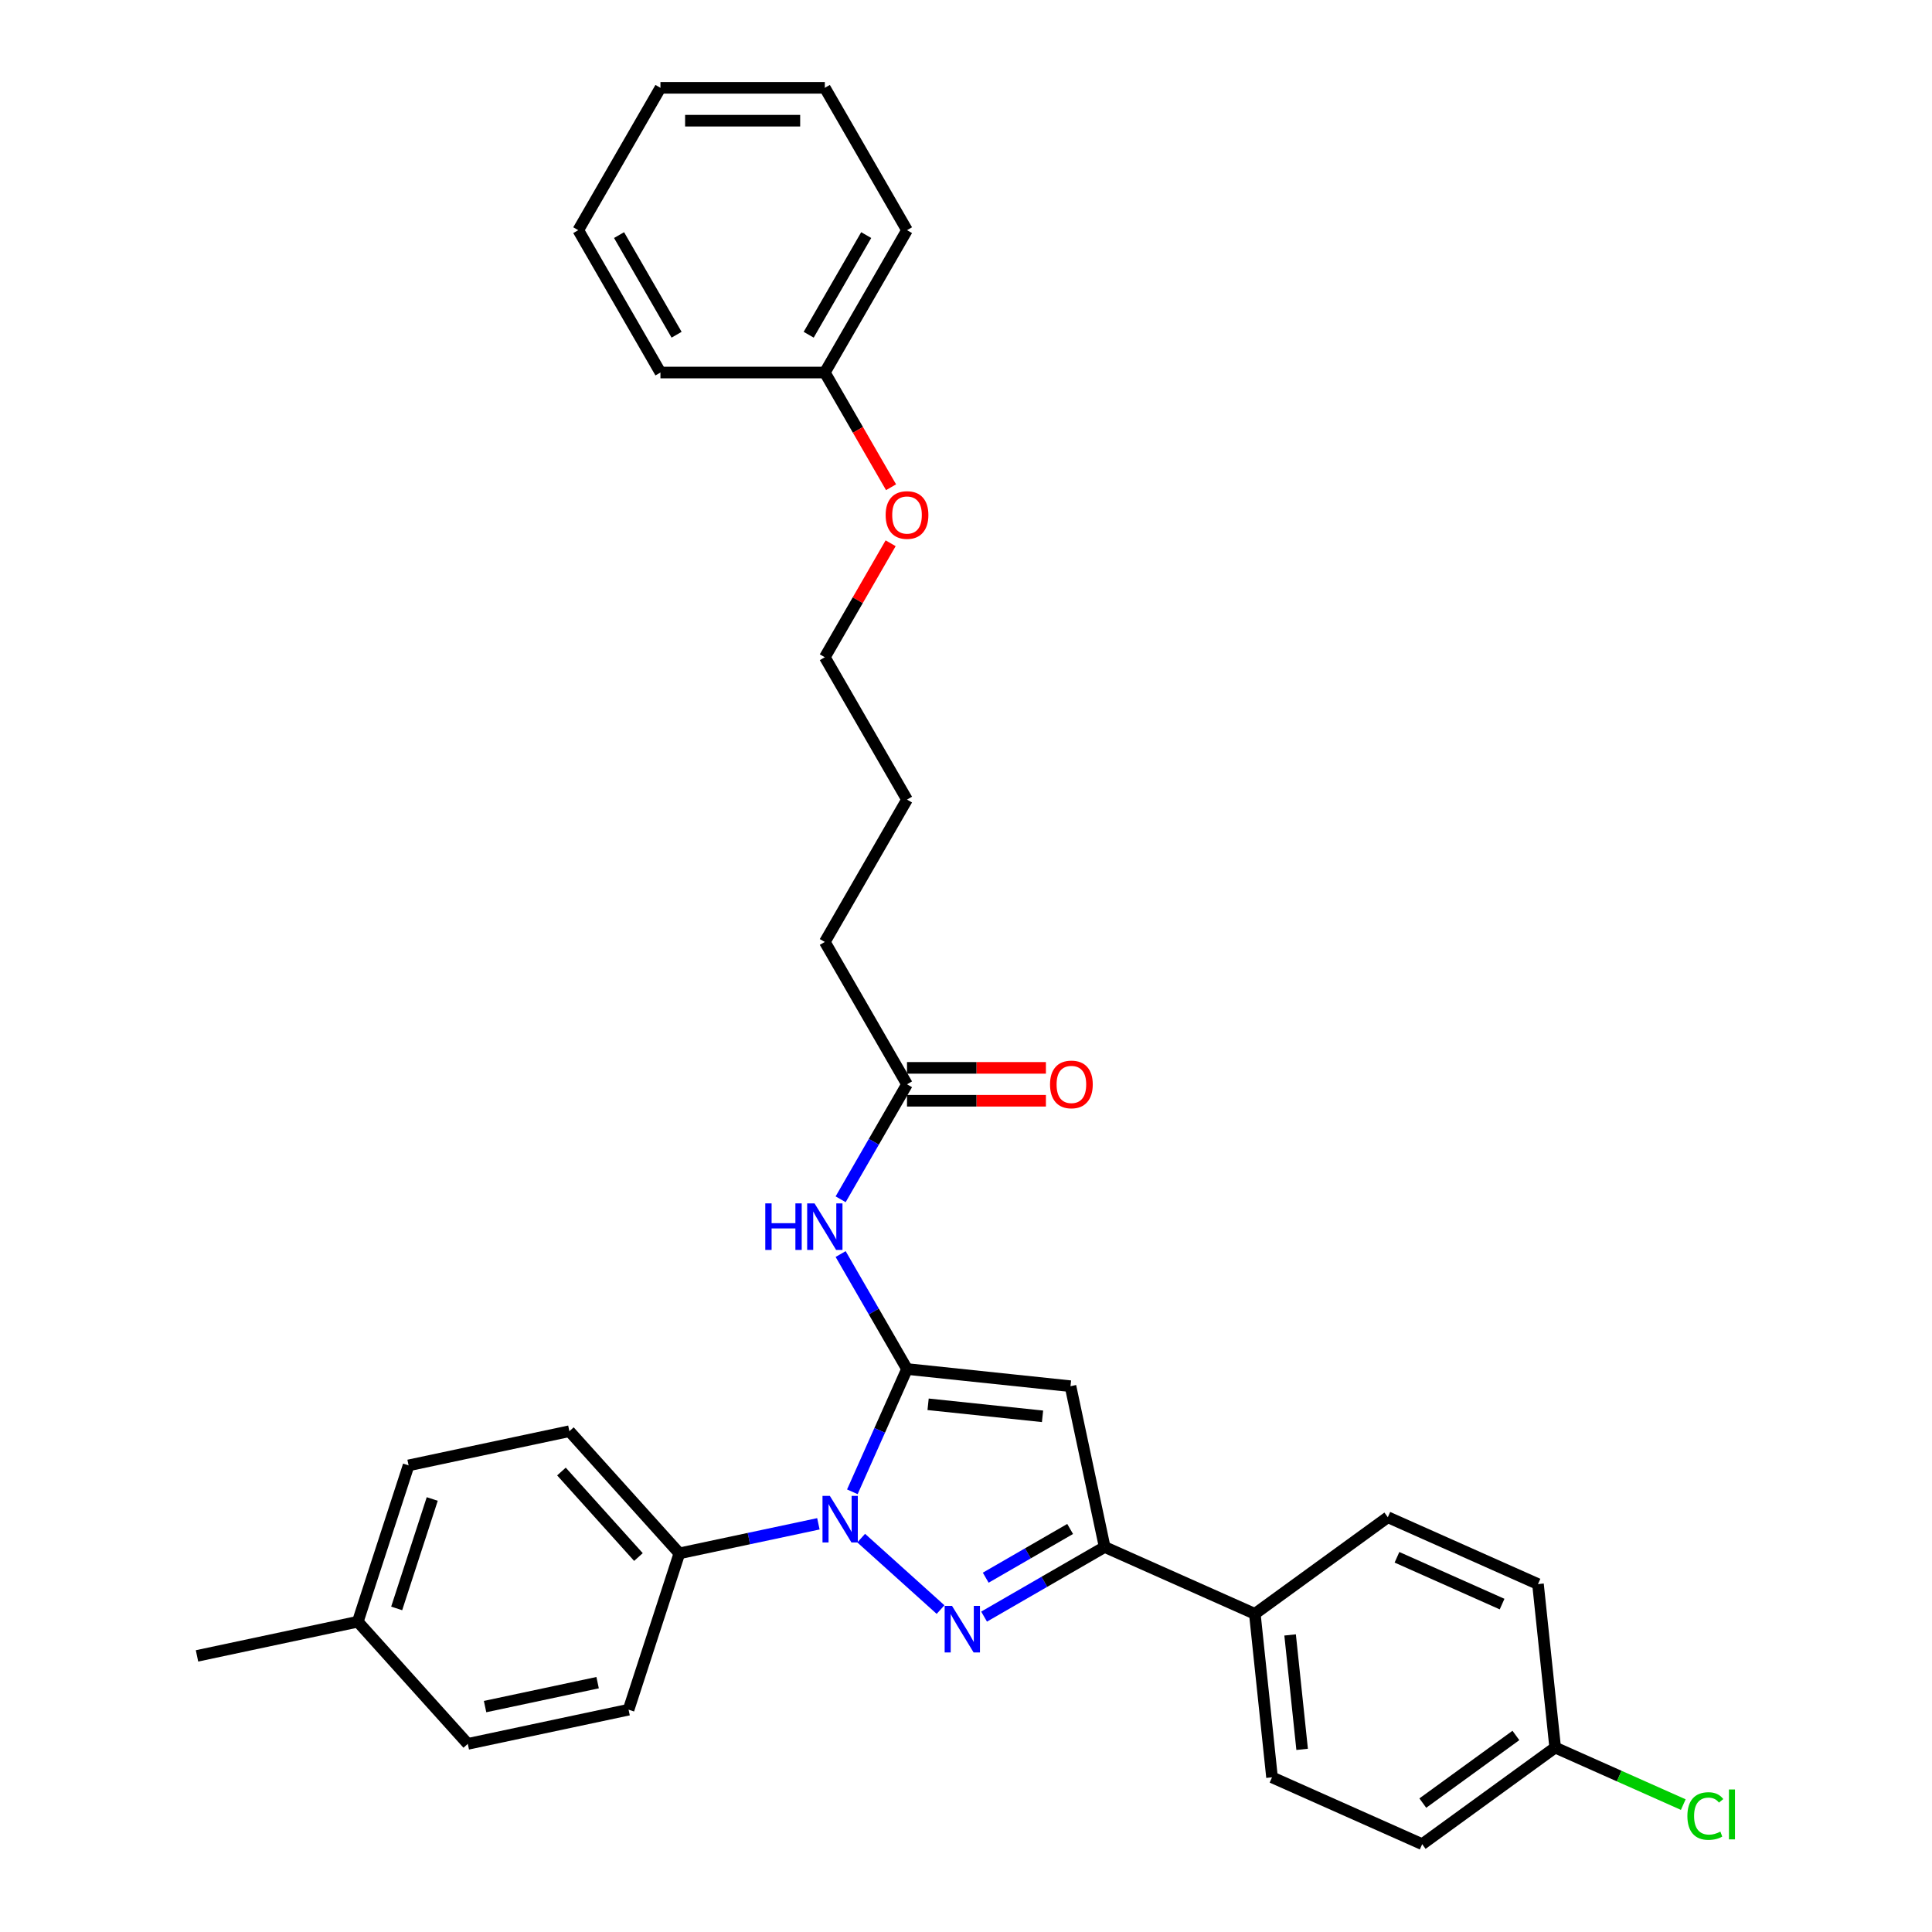 <?xml version='1.0' encoding='iso-8859-1'?>
<svg version='1.1' baseProfile='full'
              xmlns='http://www.w3.org/2000/svg'
                      xmlns:rdkit='http://www.rdkit.org/xml'
                      xmlns:xlink='http://www.w3.org/1999/xlink'
                  xml:space='preserve'
width='1000px' height='1000px' viewBox='0 0 1000 1000'>
<!-- END OF HEADER -->
<rect style='opacity:1.0;fill:#FFFFFF;stroke:none' width='1000' height='1000' x='0' y='0'> </rect>
<path class='bond-0' d='M 541.363,552.728 L 505.416,552.728' style='fill:none;fill-rule:evenodd;stroke:#FF0000;stroke-width:6px;stroke-linecap:butt;stroke-linejoin:miter;stroke-opacity:1' />
<path class='bond-0' d='M 505.416,552.728 L 469.469,552.728' style='fill:none;fill-rule:evenodd;stroke:#000000;stroke-width:6px;stroke-linecap:butt;stroke-linejoin:miter;stroke-opacity:1' />
<path class='bond-0' d='M 541.363,569.744 L 505.416,569.744' style='fill:none;fill-rule:evenodd;stroke:#FF0000;stroke-width:6px;stroke-linecap:butt;stroke-linejoin:miter;stroke-opacity:1' />
<path class='bond-0' d='M 505.416,569.744 L 469.469,569.744' style='fill:none;fill-rule:evenodd;stroke:#000000;stroke-width:6px;stroke-linecap:butt;stroke-linejoin:miter;stroke-opacity:1' />
<path class='bond-1' d='M 469.469,561.236 L 452.29,590.99' style='fill:none;fill-rule:evenodd;stroke:#000000;stroke-width:6px;stroke-linecap:butt;stroke-linejoin:miter;stroke-opacity:1' />
<path class='bond-1' d='M 452.29,590.99 L 435.112,620.744' style='fill:none;fill-rule:evenodd;stroke:#0000FF;stroke-width:6px;stroke-linecap:butt;stroke-linejoin:miter;stroke-opacity:1' />
<path class='bond-2' d='M 469.469,561.236 L 426.928,487.553' style='fill:none;fill-rule:evenodd;stroke:#000000;stroke-width:6px;stroke-linecap:butt;stroke-linejoin:miter;stroke-opacity:1' />
<path class='bond-3' d='M 435.112,649.093 L 452.29,678.848' style='fill:none;fill-rule:evenodd;stroke:#0000FF;stroke-width:6px;stroke-linecap:butt;stroke-linejoin:miter;stroke-opacity:1' />
<path class='bond-3' d='M 452.29,678.848 L 469.469,708.602' style='fill:none;fill-rule:evenodd;stroke:#000000;stroke-width:6px;stroke-linecap:butt;stroke-linejoin:miter;stroke-opacity:1' />
<path class='bond-4' d='M 509.356,836.755 L 540.565,818.736' style='fill:none;fill-rule:evenodd;stroke:#0000FF;stroke-width:6px;stroke-linecap:butt;stroke-linejoin:miter;stroke-opacity:1' />
<path class='bond-4' d='M 540.565,818.736 L 571.774,800.718' style='fill:none;fill-rule:evenodd;stroke:#000000;stroke-width:6px;stroke-linecap:butt;stroke-linejoin:miter;stroke-opacity:1' />
<path class='bond-4' d='M 510.21,816.613 L 532.057,804' style='fill:none;fill-rule:evenodd;stroke:#0000FF;stroke-width:6px;stroke-linecap:butt;stroke-linejoin:miter;stroke-opacity:1' />
<path class='bond-4' d='M 532.057,804 L 553.903,791.387' style='fill:none;fill-rule:evenodd;stroke:#000000;stroke-width:6px;stroke-linecap:butt;stroke-linejoin:miter;stroke-opacity:1' />
<path class='bond-5' d='M 486.826,833.116 L 445.749,796.13' style='fill:none;fill-rule:evenodd;stroke:#0000FF;stroke-width:6px;stroke-linecap:butt;stroke-linejoin:miter;stroke-opacity:1' />
<path class='bond-6' d='M 426.928,192.821 L 444.067,222.507' style='fill:none;fill-rule:evenodd;stroke:#000000;stroke-width:6px;stroke-linecap:butt;stroke-linejoin:miter;stroke-opacity:1' />
<path class='bond-6' d='M 444.067,222.507 L 461.207,252.193' style='fill:none;fill-rule:evenodd;stroke:#FF0000;stroke-width:6px;stroke-linecap:butt;stroke-linejoin:miter;stroke-opacity:1' />
<path class='bond-7' d='M 426.928,192.821 L 469.469,119.138' style='fill:none;fill-rule:evenodd;stroke:#000000;stroke-width:6px;stroke-linecap:butt;stroke-linejoin:miter;stroke-opacity:1' />
<path class='bond-7' d='M 418.572,173.26 L 448.351,121.682' style='fill:none;fill-rule:evenodd;stroke:#000000;stroke-width:6px;stroke-linecap:butt;stroke-linejoin:miter;stroke-opacity:1' />
<path class='bond-8' d='M 426.928,192.821 L 341.846,192.821' style='fill:none;fill-rule:evenodd;stroke:#000000;stroke-width:6px;stroke-linecap:butt;stroke-linejoin:miter;stroke-opacity:1' />
<path class='bond-9' d='M 460.99,281.189 L 443.959,310.688' style='fill:none;fill-rule:evenodd;stroke:#FF0000;stroke-width:6px;stroke-linecap:butt;stroke-linejoin:miter;stroke-opacity:1' />
<path class='bond-9' d='M 443.959,310.688 L 426.928,340.187' style='fill:none;fill-rule:evenodd;stroke:#000000;stroke-width:6px;stroke-linecap:butt;stroke-linejoin:miter;stroke-opacity:1' />
<path class='bond-10' d='M 469.469,119.138 L 426.928,45.455' style='fill:none;fill-rule:evenodd;stroke:#000000;stroke-width:6px;stroke-linecap:butt;stroke-linejoin:miter;stroke-opacity:1' />
<path class='bond-11' d='M 341.846,192.821 L 299.305,119.138' style='fill:none;fill-rule:evenodd;stroke:#000000;stroke-width:6px;stroke-linecap:butt;stroke-linejoin:miter;stroke-opacity:1' />
<path class='bond-11' d='M 350.202,173.26 L 320.423,121.682' style='fill:none;fill-rule:evenodd;stroke:#000000;stroke-width:6px;stroke-linecap:butt;stroke-linejoin:miter;stroke-opacity:1' />
<path class='bond-12' d='M 426.928,340.187 L 469.469,413.87' style='fill:none;fill-rule:evenodd;stroke:#000000;stroke-width:6px;stroke-linecap:butt;stroke-linejoin:miter;stroke-opacity:1' />
<path class='bond-13' d='M 426.928,45.455 L 341.846,45.455' style='fill:none;fill-rule:evenodd;stroke:#000000;stroke-width:6px;stroke-linecap:butt;stroke-linejoin:miter;stroke-opacity:1' />
<path class='bond-13' d='M 414.166,62.471 L 354.608,62.471' style='fill:none;fill-rule:evenodd;stroke:#000000;stroke-width:6px;stroke-linecap:butt;stroke-linejoin:miter;stroke-opacity:1' />
<path class='bond-14' d='M 299.305,119.138 L 341.846,45.455' style='fill:none;fill-rule:evenodd;stroke:#000000;stroke-width:6px;stroke-linecap:butt;stroke-linejoin:miter;stroke-opacity:1' />
<path class='bond-15' d='M 469.469,413.87 L 426.928,487.553' style='fill:none;fill-rule:evenodd;stroke:#000000;stroke-width:6px;stroke-linecap:butt;stroke-linejoin:miter;stroke-opacity:1' />
<path class='bond-16' d='M 571.774,800.718 L 554.085,717.495' style='fill:none;fill-rule:evenodd;stroke:#000000;stroke-width:6px;stroke-linecap:butt;stroke-linejoin:miter;stroke-opacity:1' />
<path class='bond-17' d='M 571.774,800.718 L 649.5,835.324' style='fill:none;fill-rule:evenodd;stroke:#000000;stroke-width:6px;stroke-linecap:butt;stroke-linejoin:miter;stroke-opacity:1' />
<path class='bond-18' d='M 554.085,717.495 L 469.469,708.602' style='fill:none;fill-rule:evenodd;stroke:#000000;stroke-width:6px;stroke-linecap:butt;stroke-linejoin:miter;stroke-opacity:1' />
<path class='bond-18' d='M 539.614,733.084 L 480.383,726.859' style='fill:none;fill-rule:evenodd;stroke:#000000;stroke-width:6px;stroke-linecap:butt;stroke-linejoin:miter;stroke-opacity:1' />
<path class='bond-19' d='M 469.469,708.602 L 455.321,740.378' style='fill:none;fill-rule:evenodd;stroke:#000000;stroke-width:6px;stroke-linecap:butt;stroke-linejoin:miter;stroke-opacity:1' />
<path class='bond-19' d='M 455.321,740.378 L 441.174,772.153' style='fill:none;fill-rule:evenodd;stroke:#0000FF;stroke-width:6px;stroke-linecap:butt;stroke-linejoin:miter;stroke-opacity:1' />
<path class='bond-20' d='M 423.598,788.722 L 387.619,796.37' style='fill:none;fill-rule:evenodd;stroke:#0000FF;stroke-width:6px;stroke-linecap:butt;stroke-linejoin:miter;stroke-opacity:1' />
<path class='bond-20' d='M 387.619,796.37 L 351.64,804.017' style='fill:none;fill-rule:evenodd;stroke:#000000;stroke-width:6px;stroke-linecap:butt;stroke-linejoin:miter;stroke-opacity:1' />
<path class='bond-21' d='M 649.5,835.324 L 658.394,919.94' style='fill:none;fill-rule:evenodd;stroke:#000000;stroke-width:6px;stroke-linecap:butt;stroke-linejoin:miter;stroke-opacity:1' />
<path class='bond-21' d='M 667.757,846.237 L 673.983,905.468' style='fill:none;fill-rule:evenodd;stroke:#000000;stroke-width:6px;stroke-linecap:butt;stroke-linejoin:miter;stroke-opacity:1' />
<path class='bond-22' d='M 649.5,835.324 L 718.333,785.314' style='fill:none;fill-rule:evenodd;stroke:#000000;stroke-width:6px;stroke-linecap:butt;stroke-linejoin:miter;stroke-opacity:1' />
<path class='bond-23' d='M 351.64,804.017 L 294.71,740.789' style='fill:none;fill-rule:evenodd;stroke:#000000;stroke-width:6px;stroke-linecap:butt;stroke-linejoin:miter;stroke-opacity:1' />
<path class='bond-23' d='M 330.455,805.919 L 290.604,761.66' style='fill:none;fill-rule:evenodd;stroke:#000000;stroke-width:6px;stroke-linecap:butt;stroke-linejoin:miter;stroke-opacity:1' />
<path class='bond-24' d='M 351.64,804.017 L 325.349,884.935' style='fill:none;fill-rule:evenodd;stroke:#000000;stroke-width:6px;stroke-linecap:butt;stroke-linejoin:miter;stroke-opacity:1' />
<path class='bond-25' d='M 294.71,740.789 L 211.487,758.479' style='fill:none;fill-rule:evenodd;stroke:#000000;stroke-width:6px;stroke-linecap:butt;stroke-linejoin:miter;stroke-opacity:1' />
<path class='bond-26' d='M 211.487,758.479 L 185.195,839.396' style='fill:none;fill-rule:evenodd;stroke:#000000;stroke-width:6px;stroke-linecap:butt;stroke-linejoin:miter;stroke-opacity:1' />
<path class='bond-26' d='M 223.727,775.875 L 205.322,832.517' style='fill:none;fill-rule:evenodd;stroke:#000000;stroke-width:6px;stroke-linecap:butt;stroke-linejoin:miter;stroke-opacity:1' />
<path class='bond-27' d='M 185.195,839.396 L 242.126,902.625' style='fill:none;fill-rule:evenodd;stroke:#000000;stroke-width:6px;stroke-linecap:butt;stroke-linejoin:miter;stroke-opacity:1' />
<path class='bond-28' d='M 185.195,839.396 L 101.973,857.086' style='fill:none;fill-rule:evenodd;stroke:#000000;stroke-width:6px;stroke-linecap:butt;stroke-linejoin:miter;stroke-opacity:1' />
<path class='bond-29' d='M 242.126,902.625 L 325.349,884.935' style='fill:none;fill-rule:evenodd;stroke:#000000;stroke-width:6px;stroke-linecap:butt;stroke-linejoin:miter;stroke-opacity:1' />
<path class='bond-29' d='M 251.072,883.327 L 309.327,870.944' style='fill:none;fill-rule:evenodd;stroke:#000000;stroke-width:6px;stroke-linecap:butt;stroke-linejoin:miter;stroke-opacity:1' />
<path class='bond-30' d='M 658.394,919.94 L 736.12,954.545' style='fill:none;fill-rule:evenodd;stroke:#000000;stroke-width:6px;stroke-linecap:butt;stroke-linejoin:miter;stroke-opacity:1' />
<path class='bond-31' d='M 736.12,954.545 L 804.953,904.536' style='fill:none;fill-rule:evenodd;stroke:#000000;stroke-width:6px;stroke-linecap:butt;stroke-linejoin:miter;stroke-opacity:1' />
<path class='bond-31' d='M 736.443,933.277 L 784.626,898.271' style='fill:none;fill-rule:evenodd;stroke:#000000;stroke-width:6px;stroke-linecap:butt;stroke-linejoin:miter;stroke-opacity:1' />
<path class='bond-32' d='M 804.953,904.536 L 796.059,819.92' style='fill:none;fill-rule:evenodd;stroke:#000000;stroke-width:6px;stroke-linecap:butt;stroke-linejoin:miter;stroke-opacity:1' />
<path class='bond-33' d='M 804.953,904.536 L 838.107,919.297' style='fill:none;fill-rule:evenodd;stroke:#000000;stroke-width:6px;stroke-linecap:butt;stroke-linejoin:miter;stroke-opacity:1' />
<path class='bond-33' d='M 838.107,919.297 L 871.261,934.058' style='fill:none;fill-rule:evenodd;stroke:#00CC00;stroke-width:6px;stroke-linecap:butt;stroke-linejoin:miter;stroke-opacity:1' />
<path class='bond-34' d='M 796.059,819.92 L 718.333,785.314' style='fill:none;fill-rule:evenodd;stroke:#000000;stroke-width:6px;stroke-linecap:butt;stroke-linejoin:miter;stroke-opacity:1' />
<path class='bond-34' d='M 777.479,830.274 L 723.071,806.05' style='fill:none;fill-rule:evenodd;stroke:#000000;stroke-width:6px;stroke-linecap:butt;stroke-linejoin:miter;stroke-opacity:1' />
<path  class='atom-0' d='M 543.49 561.304
Q 543.49 555.518, 546.349 552.285
Q 549.208 549.052, 554.551 549.052
Q 559.894 549.052, 562.753 552.285
Q 565.611 555.518, 565.611 561.304
Q 565.611 567.157, 562.719 570.493
Q 559.826 573.794, 554.551 573.794
Q 549.242 573.794, 546.349 570.493
Q 543.49 567.191, 543.49 561.304
M 554.551 571.071
Q 558.226 571.071, 560.2 568.621
Q 562.208 566.136, 562.208 561.304
Q 562.208 556.573, 560.2 554.191
Q 558.226 551.775, 554.551 551.775
Q 550.875 551.775, 548.867 554.157
Q 546.893 556.539, 546.893 561.304
Q 546.893 566.171, 548.867 568.621
Q 550.875 571.071, 554.551 571.071
' fill='#FF0000'/>
<path  class='atom-2' d='M 396.111 622.871
L 399.378 622.871
L 399.378 633.115
L 411.698 633.115
L 411.698 622.871
L 414.965 622.871
L 414.965 646.966
L 411.698 646.966
L 411.698 635.838
L 399.378 635.838
L 399.378 646.966
L 396.111 646.966
L 396.111 622.871
' fill='#0000FF'/>
<path  class='atom-2' d='M 421.602 622.871
L 429.497 635.633
Q 430.28 636.893, 431.539 639.173
Q 432.799 641.453, 432.867 641.589
L 432.867 622.871
L 436.066 622.871
L 436.066 646.966
L 432.765 646.966
L 424.29 633.013
Q 423.303 631.379, 422.248 629.508
Q 421.227 627.636, 420.921 627.057
L 420.921 646.966
L 417.79 646.966
L 417.79 622.871
L 421.602 622.871
' fill='#0000FF'/>
<path  class='atom-3' d='M 492.765 831.211
L 500.661 843.974
Q 501.443 845.233, 502.703 847.513
Q 503.962 849.793, 504.03 849.929
L 504.03 831.211
L 507.229 831.211
L 507.229 855.306
L 503.928 855.306
L 495.454 841.353
Q 494.467 839.719, 493.412 837.848
Q 492.391 835.976, 492.084 835.397
L 492.084 855.306
L 488.953 855.306
L 488.953 831.211
L 492.765 831.211
' fill='#0000FF'/>
<path  class='atom-5' d='M 458.408 266.572
Q 458.408 260.786, 461.267 257.553
Q 464.126 254.32, 469.469 254.32
Q 474.812 254.32, 477.671 257.553
Q 480.53 260.786, 480.53 266.572
Q 480.53 272.425, 477.637 275.761
Q 474.744 279.062, 469.469 279.062
Q 464.16 279.062, 461.267 275.761
Q 458.408 272.459, 458.408 266.572
M 469.469 276.339
Q 473.144 276.339, 475.118 273.889
Q 477.126 271.404, 477.126 266.572
Q 477.126 261.841, 475.118 259.459
Q 473.144 257.043, 469.469 257.043
Q 465.793 257.043, 463.785 259.425
Q 461.812 261.807, 461.812 266.572
Q 461.812 271.438, 463.785 273.889
Q 465.793 276.339, 469.469 276.339
' fill='#FF0000'/>
<path  class='atom-17' d='M 429.537 774.28
L 437.432 787.043
Q 438.215 788.302, 439.474 790.582
Q 440.734 792.862, 440.802 792.998
L 440.802 774.28
L 444.001 774.28
L 444.001 798.376
L 440.7 798.376
L 432.225 784.422
Q 431.238 782.789, 430.183 780.917
Q 429.162 779.045, 428.856 778.466
L 428.856 798.376
L 425.725 798.376
L 425.725 774.28
L 429.537 774.28
' fill='#0000FF'/>
<path  class='atom-30' d='M 873.388 939.975
Q 873.388 933.986, 876.178 930.855
Q 879.003 927.689, 884.346 927.689
Q 889.315 927.689, 891.97 931.195
L 889.723 933.033
Q 887.784 930.48, 884.346 930.48
Q 880.705 930.48, 878.765 932.931
Q 876.859 935.347, 876.859 939.975
Q 876.859 944.74, 878.833 947.19
Q 880.841 949.641, 884.721 949.641
Q 887.375 949.641, 890.472 948.041
L 891.425 950.594
Q 890.166 951.41, 888.26 951.887
Q 886.354 952.363, 884.244 952.363
Q 879.003 952.363, 876.178 949.164
Q 873.388 945.965, 873.388 939.975
' fill='#00CC00'/>
<path  class='atom-30' d='M 894.896 926.226
L 898.027 926.226
L 898.027 952.057
L 894.896 952.057
L 894.896 926.226
' fill='#00CC00'/>
</svg>

